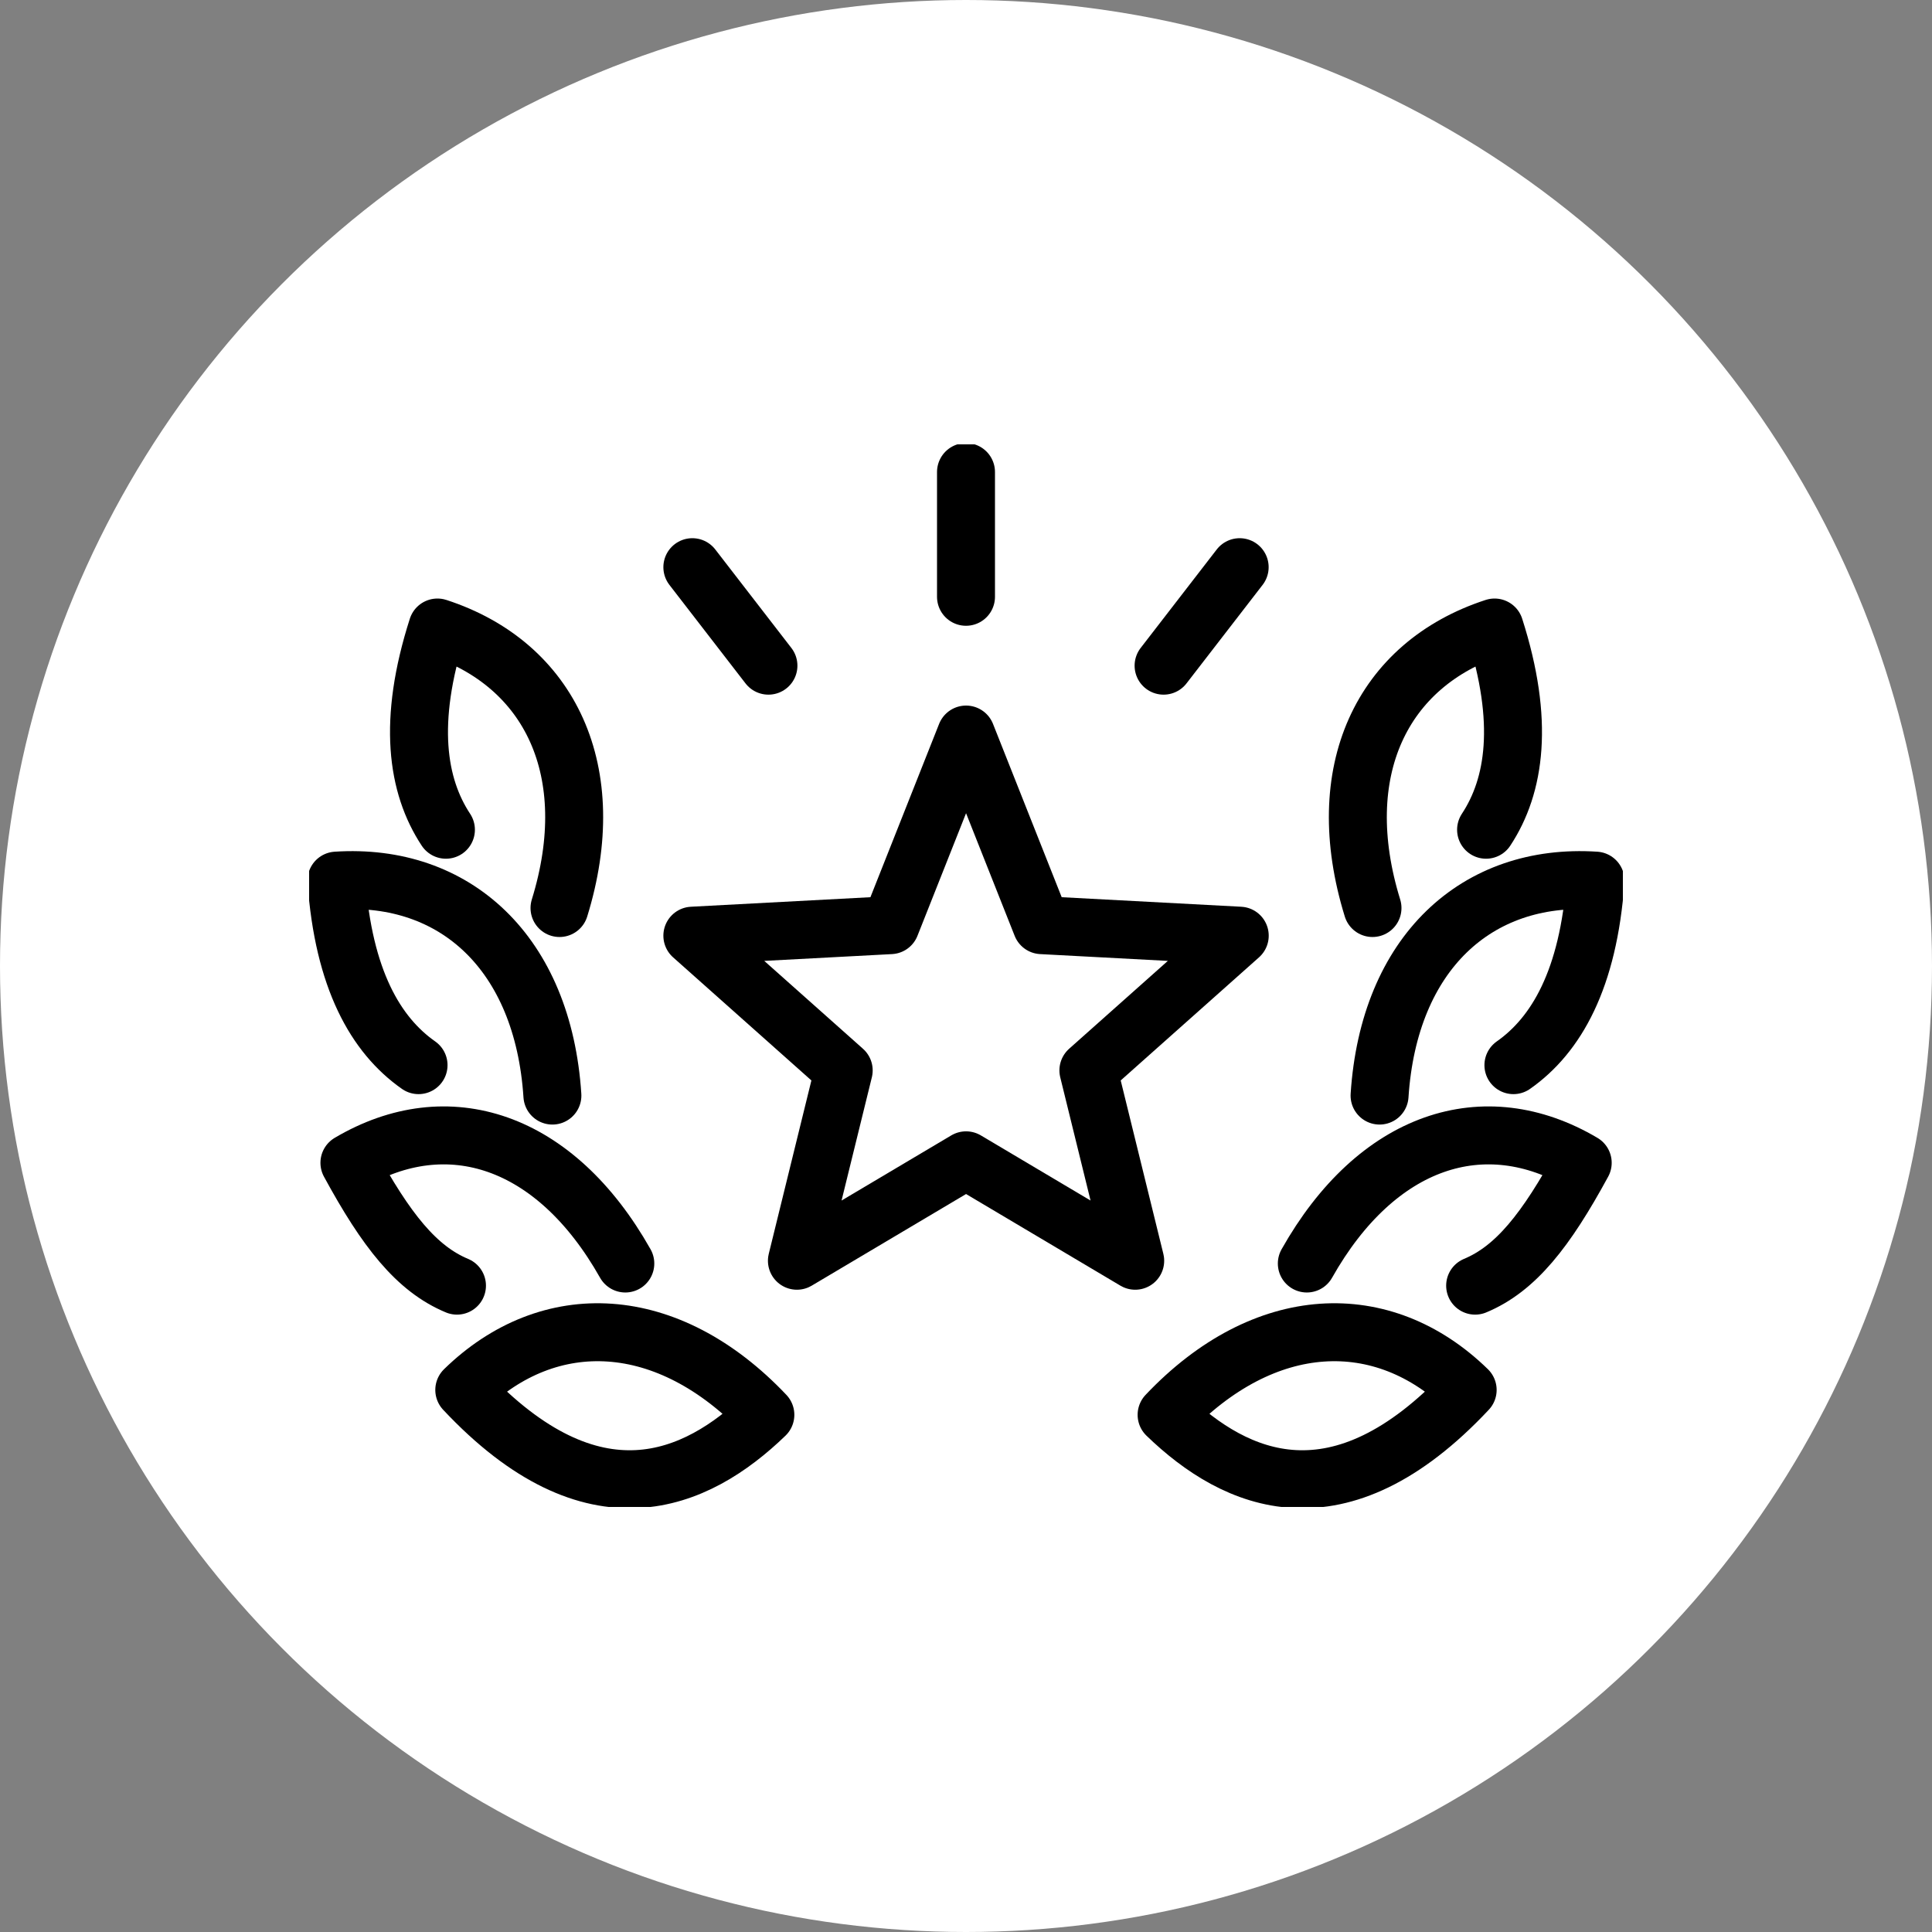 <svg width="100" height="100" viewBox="0 0 100 100" fill="none" xmlns="http://www.w3.org/2000/svg">
<rect x="0" y="0" width="100" height="100" fill="#808080" stroke="none"/>
<circle cx="50" cy="50" r="50" fill="white"/>
<g clip-path="url(#clip0_431_25894)">
<path d="M76.353 66.545C78.45 65.671 80.022 63.681 81.921 60.187C76.835 57.18 71.267 58.97 67.641 65.399" stroke="black" stroke-width="3" stroke-linecap="round" stroke-linejoin="round"/>
<path d="M60.383 73.231C63.967 76.697 69.294 79.059 75.966 71.943C71.575 67.661 65.44 67.89 60.383 73.231Z" stroke="black" stroke-width="3" stroke-linecap="round" stroke-linejoin="round"/>
<path d="M78.334 55.132C80.558 53.572 82.215 50.679 82.584 45.581C76.45 45.18 71.888 49.319 71.406 56.707" stroke="black" stroke-width="3" stroke-linecap="round" stroke-linejoin="round"/>
<path d="M76.919 42.947C78.421 40.67 78.917 37.348 77.359 32.48C71.508 34.384 68.859 39.94 71.04 46.999" stroke="black" stroke-width="3" stroke-linecap="round" stroke-linejoin="round"/>
<path d="M23.653 66.545C21.557 65.671 19.984 63.681 18.086 60.187C23.172 57.18 28.739 58.97 32.366 65.399" stroke="black" stroke-width="3" stroke-linecap="round" stroke-linejoin="round"/>
<path d="M39.615 73.231C36.03 76.697 30.704 79.059 24.031 71.943C28.423 67.661 34.557 67.89 39.615 73.231Z" stroke="black" stroke-width="3" stroke-linecap="round" stroke-linejoin="round"/>
<path d="M21.664 55.132C19.44 53.572 17.782 50.679 17.414 45.581C23.548 45.18 28.11 49.319 28.592 56.707" stroke="black" stroke-width="3" stroke-linecap="round" stroke-linejoin="round"/>
<path d="M23.081 42.947C21.579 40.67 21.083 37.348 22.642 32.48C28.493 34.384 31.142 39.94 28.96 46.999" stroke="black" stroke-width="3" stroke-linecap="round" stroke-linejoin="round"/>
<path d="M50.003 38.02L53.913 47.886L64.169 48.431L56.335 55.404L58.758 65.256L50.003 60.058L41.248 65.256L43.67 55.404L35.836 48.431L46.093 47.886L50.003 38.02Z" stroke="black" stroke-width="3" stroke-linecap="round" stroke-linejoin="round"/>
<path d="M50 24.432V30.89" stroke="black" stroke-width="3" stroke-linecap="round" stroke-linejoin="round"/>
<path d="M35.836 29.357L39.774 34.455" stroke="black" stroke-width="3" stroke-linecap="round" stroke-linejoin="round"/>
<path d="M64.165 29.357L60.227 34.455" stroke="black" stroke-width="3" stroke-linecap="round" stroke-linejoin="round"/>
</g>
<defs>
<clipPath id="clip0_431_25894">
<rect width="68" height="55" fill="white" transform="translate(16 23)"/>
</clipPath>
</defs>
</svg>
